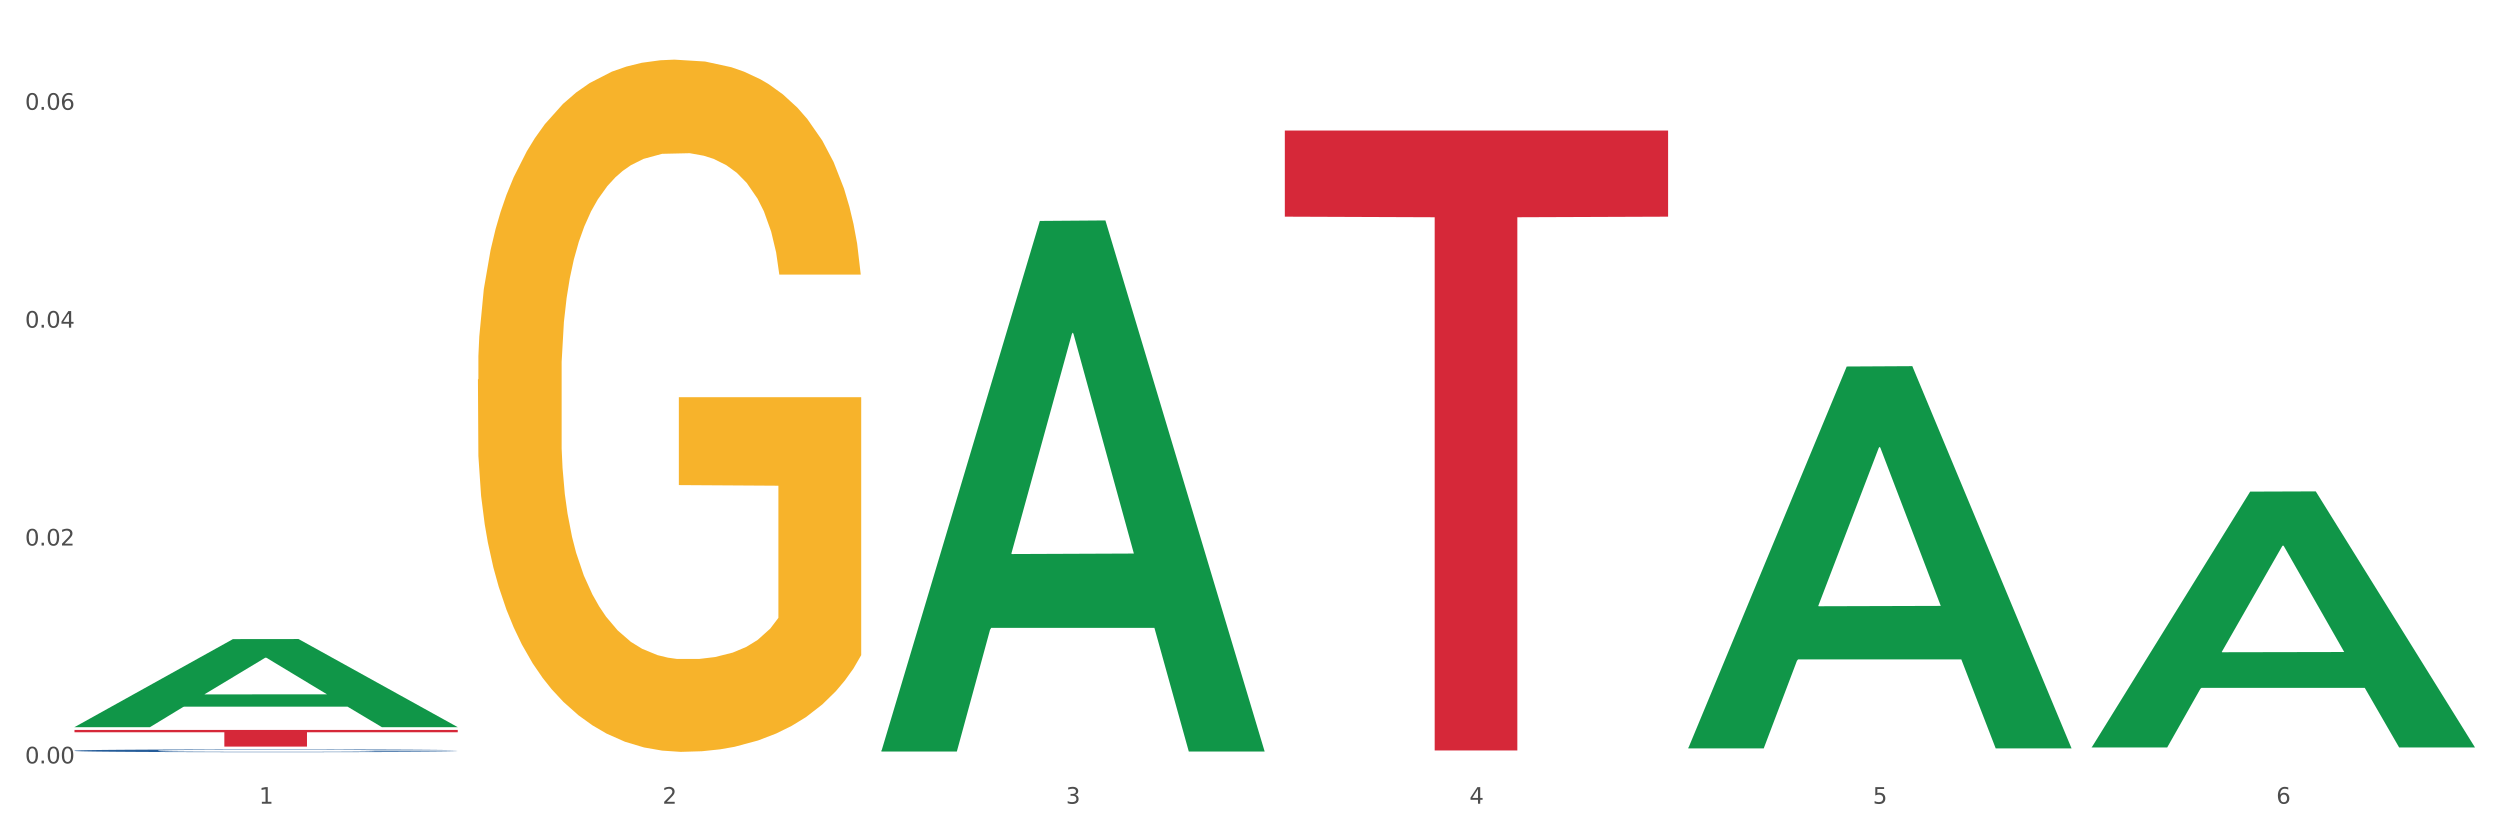 <?xml version="1.0" encoding="utf-8" standalone="no"?>
<!DOCTYPE svg PUBLIC "-//W3C//DTD SVG 1.1//EN"
  "http://www.w3.org/Graphics/SVG/1.1/DTD/svg11.dtd">
<svg xmlns:xlink="http://www.w3.org/1999/xlink" width="1080pt" height="360pt" viewBox="0 0 1080 360" xmlns="http://www.w3.org/2000/svg" version="1.1">
 <rect x="0" y="0" width="1080" height="360" fill="#333333" stroke="none"/>
 <defs>
  <style type="text/css">*{stroke-linejoin: round; stroke-linecap: butt}</style>
 </defs>
 <g id="figure_1">
  <g id="patch_1">
   <path d="M 0 360 
L 1080 360 
L 1080 0 
L 0 0 
z
" style="fill: #ffffff; stroke: #ffffff; stroke-linejoin: miter"/>
  </g>
  <g id="axes_1">
   <g id="matplotlib.axis_1">
    <g id="xtick_1">
     <g id="text_1">
      <!-- 1 -->
      <g style="fill: #4d4d4d" transform="translate(111.909 347.204) scale(0.096 -0.096)">
       <defs>
        <path id="DejaVuSans-31" d="M 794 531 
L 1825 531 
L 1825 4091 
L 703 3866 
L 703 4441 
L 1819 4666 
L 2450 4666 
L 2450 531 
L 3481 531 
L 3481 0 
L 794 0 
L 794 531 
z
" transform="scale(0.016)"/>
       </defs>
       <use xlink:href="#DejaVuSans-31"/>
      </g>
     </g>
    </g>
    <g id="xtick_2">
     <g id="text_2">
      <!-- 2 -->
      <g style="fill: #4d4d4d" transform="translate(286.199 347.204) scale(0.096 -0.096)">
       <defs>
        <path id="DejaVuSans-32" d="M 1228 531 
L 3431 531 
L 3431 0 
L 469 0 
L 469 531 
Q 828 903 1448 1529 
Q 2069 2156 2228 2338 
Q 2531 2678 2651 2914 
Q 2772 3150 2772 3378 
Q 2772 3750 2511 3984 
Q 2250 4219 1831 4219 
Q 1534 4219 1204 4116 
Q 875 4013 500 3803 
L 500 4441 
Q 881 4594 1212 4672 
Q 1544 4750 1819 4750 
Q 2544 4750 2975 4387 
Q 3406 4025 3406 3419 
Q 3406 3131 3298 2873 
Q 3191 2616 2906 2266 
Q 2828 2175 2409 1742 
Q 1991 1309 1228 531 
z
" transform="scale(0.016)"/>
       </defs>
       <use xlink:href="#DejaVuSans-32"/>
      </g>
     </g>
    </g>
    <g id="xtick_3">
     <g id="text_3">
      <!-- 3 -->
      <g style="fill: #4d4d4d" transform="translate(460.489 347.204) scale(0.096 -0.096)">
       <defs>
        <path id="DejaVuSans-33" d="M 2597 2516 
Q 3050 2419 3304 2112 
Q 3559 1806 3559 1356 
Q 3559 666 3084 287 
Q 2609 -91 1734 -91 
Q 1441 -91 1130 -33 
Q 819 25 488 141 
L 488 750 
Q 750 597 1062 519 
Q 1375 441 1716 441 
Q 2309 441 2620 675 
Q 2931 909 2931 1356 
Q 2931 1769 2642 2001 
Q 2353 2234 1838 2234 
L 1294 2234 
L 1294 2753 
L 1863 2753 
Q 2328 2753 2575 2939 
Q 2822 3125 2822 3475 
Q 2822 3834 2567 4026 
Q 2313 4219 1838 4219 
Q 1578 4219 1281 4162 
Q 984 4106 628 3988 
L 628 4550 
Q 988 4650 1302 4700 
Q 1616 4750 1894 4750 
Q 2613 4750 3031 4423 
Q 3450 4097 3450 3541 
Q 3450 3153 3228 2886 
Q 3006 2619 2597 2516 
z
" transform="scale(0.016)"/>
       </defs>
       <use xlink:href="#DejaVuSans-33"/>
      </g>
     </g>
    </g>
    <g id="xtick_4">
     <g id="text_4">
      <!-- 4 -->
      <g style="fill: #4d4d4d" transform="translate(634.778 347.204) scale(0.096 -0.096)">
       <defs>
        <path id="DejaVuSans-34" d="M 2419 4116 
L 825 1625 
L 2419 1625 
L 2419 4116 
z
M 2253 4666 
L 3047 4666 
L 3047 1625 
L 3713 1625 
L 3713 1100 
L 3047 1100 
L 3047 0 
L 2419 0 
L 2419 1100 
L 313 1100 
L 313 1709 
L 2253 4666 
z
" transform="scale(0.016)"/>
       </defs>
       <use xlink:href="#DejaVuSans-34"/>
      </g>
     </g>
    </g>
    <g id="xtick_5">
     <g id="text_5">
      <!-- 5 -->
      <g style="fill: #4d4d4d" transform="translate(809.068 347.204) scale(0.096 -0.096)">
       <defs>
        <path id="DejaVuSans-35" d="M 691 4666 
L 3169 4666 
L 3169 4134 
L 1269 4134 
L 1269 2991 
Q 1406 3038 1543 3061 
Q 1681 3084 1819 3084 
Q 2600 3084 3056 2656 
Q 3513 2228 3513 1497 
Q 3513 744 3044 326 
Q 2575 -91 1722 -91 
Q 1428 -91 1123 -41 
Q 819 9 494 109 
L 494 744 
Q 775 591 1075 516 
Q 1375 441 1709 441 
Q 2250 441 2565 725 
Q 2881 1009 2881 1497 
Q 2881 1984 2565 2268 
Q 2250 2553 1709 2553 
Q 1456 2553 1204 2497 
Q 953 2441 691 2322 
L 691 4666 
z
" transform="scale(0.016)"/>
       </defs>
       <use xlink:href="#DejaVuSans-35"/>
      </g>
     </g>
    </g>
    <g id="xtick_6">
     <g id="text_6">
      <!-- 6 -->
      <g style="fill: #4d4d4d" transform="translate(983.358 347.204) scale(0.096 -0.096)">
       <defs>
        <path id="DejaVuSans-36" d="M 2113 2584 
Q 1688 2584 1439 2293 
Q 1191 2003 1191 1497 
Q 1191 994 1439 701 
Q 1688 409 2113 409 
Q 2538 409 2786 701 
Q 3034 994 3034 1497 
Q 3034 2003 2786 2293 
Q 2538 2584 2113 2584 
z
M 3366 4563 
L 3366 3988 
Q 3128 4100 2886 4159 
Q 2644 4219 2406 4219 
Q 1781 4219 1451 3797 
Q 1122 3375 1075 2522 
Q 1259 2794 1537 2939 
Q 1816 3084 2150 3084 
Q 2853 3084 3261 2657 
Q 3669 2231 3669 1497 
Q 3669 778 3244 343 
Q 2819 -91 2113 -91 
Q 1303 -91 875 529 
Q 447 1150 447 2328 
Q 447 3434 972 4092 
Q 1497 4750 2381 4750 
Q 2619 4750 2861 4703 
Q 3103 4656 3366 4563 
z
" transform="scale(0.016)"/>
       </defs>
       <use xlink:href="#DejaVuSans-36"/>
      </g>
     </g>
    </g>
    <g id="xtick_7"/>
    <g id="xtick_8"/>
    <g id="xtick_9"/>
    <g id="xtick_10"/>
    <g id="xtick_11"/>
   </g>
   <g id="matplotlib.axis_2">
    <g id="ytick_1">
     <g id="text_7">
      <!-- 0.00 -->
      <g style="fill: #4d4d4d" transform="translate(10.8 329.798) scale(0.096 -0.096)">
       <defs>
        <path id="DejaVuSans-30" d="M 2034 4250 
Q 1547 4250 1301 3770 
Q 1056 3291 1056 2328 
Q 1056 1369 1301 889 
Q 1547 409 2034 409 
Q 2525 409 2770 889 
Q 3016 1369 3016 2328 
Q 3016 3291 2770 3770 
Q 2525 4250 2034 4250 
z
M 2034 4750 
Q 2819 4750 3233 4129 
Q 3647 3509 3647 2328 
Q 3647 1150 3233 529 
Q 2819 -91 2034 -91 
Q 1250 -91 836 529 
Q 422 1150 422 2328 
Q 422 3509 836 4129 
Q 1250 4750 2034 4750 
z
" transform="scale(0.016)"/>
        <path id="DejaVuSans-2e" d="M 684 794 
L 1344 794 
L 1344 0 
L 684 0 
L 684 794 
z
" transform="scale(0.016)"/>
       </defs>
       <use xlink:href="#DejaVuSans-30"/>
       <use xlink:href="#DejaVuSans-2e" transform="translate(63.623 0)"/>
       <use xlink:href="#DejaVuSans-30" transform="translate(95.41 0)"/>
       <use xlink:href="#DejaVuSans-30" transform="translate(159.033 0)"/>
      </g>
     </g>
    </g>
    <g id="ytick_2">
     <g id="text_8">
      <!-- 0.02 -->
      <g style="fill: #4d4d4d" transform="translate(10.8 235.675) scale(0.096 -0.096)">
       <use xlink:href="#DejaVuSans-30"/>
       <use xlink:href="#DejaVuSans-2e" transform="translate(63.623 0)"/>
       <use xlink:href="#DejaVuSans-30" transform="translate(95.41 0)"/>
       <use xlink:href="#DejaVuSans-32" transform="translate(159.033 0)"/>
      </g>
     </g>
    </g>
    <g id="ytick_3">
     <g id="text_9">
      <!-- 0.04 -->
      <g style="fill: #4d4d4d" transform="translate(10.8 141.551) scale(0.096 -0.096)">
       <use xlink:href="#DejaVuSans-30"/>
       <use xlink:href="#DejaVuSans-2e" transform="translate(63.623 0)"/>
       <use xlink:href="#DejaVuSans-30" transform="translate(95.41 0)"/>
       <use xlink:href="#DejaVuSans-34" transform="translate(159.033 0)"/>
      </g>
     </g>
    </g>
    <g id="ytick_4">
     <g id="text_10">
      <!-- 0.06 -->
      <g style="fill: #4d4d4d" transform="translate(10.8 47.428) scale(0.096 -0.096)">
       <use xlink:href="#DejaVuSans-30"/>
       <use xlink:href="#DejaVuSans-2e" transform="translate(63.623 0)"/>
       <use xlink:href="#DejaVuSans-30" transform="translate(95.41 0)"/>
       <use xlink:href="#DejaVuSans-36" transform="translate(159.033 0)"/>
      </g>
     </g>
    </g>
    <g id="ytick_5"/>
    <g id="ytick_6"/>
    <g id="ytick_7"/>
   </g>
   <g id="PolyCollection_1">
    <path d="M 32.175 314.067 
L 32.346 314.032 
L 100.624 276.095 
L 128.96 276.059 
L 197.75 314.139 
L 164.977 314.139 
L 150.126 305.272 
L 79.629 305.272 
L 79.116 305.415 
L 64.778 314.139 
L 32.175 314.139 
L 32.175 314.067 
L 88.505 299.98 
L 141.25 299.944 
L 115.133 284.176 
L 114.792 284.104 
L 114.451 284.212 
L 88.334 299.944 
L 88.505 299.98 
L 32.175 314.067 
z
" clip-path="url(#p4182fd4b78)" style="fill: #109648"/>
    <path d="M 206.465 163.95 
L 206.66 163.677 
L 206.66 153.846 
L 207.051 145.379 
L 209.006 124.896 
L 211.938 107.964 
L 214.089 98.952 
L 216.239 91.578 
L 218.78 84.204 
L 221.908 76.557 
L 227.577 65.36 
L 231.096 59.624 
L 235.397 53.616 
L 243.216 44.877 
L 248.885 39.961 
L 254.75 35.864 
L 264.328 30.948 
L 270.584 28.764 
L 277.23 27.125 
L 285.245 26.033 
L 291.305 25.759 
L 304.598 26.579 
L 315.936 29.037 
L 321.41 30.948 
L 328.447 34.226 
L 332.161 36.411 
L 338.222 40.78 
L 344.477 46.515 
L 348.778 51.431 
L 355.229 60.717 
L 360.116 70.002 
L 364.612 81.473 
L 366.958 89.393 
L 368.717 96.767 
L 370.281 105.233 
L 371.845 118.615 
L 336.658 118.615 
L 335.289 109.056 
L 333.139 100.044 
L 330.011 91.305 
L 327.274 85.843 
L 322.583 79.015 
L 318.282 74.645 
L 313.786 71.368 
L 308.312 68.637 
L 304.012 67.271 
L 297.952 66.179 
L 286.027 66.452 
L 278.012 68.637 
L 272.539 71.368 
L 269.02 73.826 
L 265.892 76.557 
L 262.373 80.38 
L 258.268 86.116 
L 255.336 91.305 
L 252.404 97.859 
L 250.058 104.414 
L 247.908 112.061 
L 246.148 120.254 
L 244.78 128.72 
L 243.607 139.098 
L 242.63 156.304 
L 242.63 193.719 
L 243.021 202.185 
L 243.998 213.382 
L 245.171 221.849 
L 247.126 231.953 
L 248.885 238.781 
L 252.208 248.613 
L 255.923 256.806 
L 258.855 261.995 
L 261.787 266.365 
L 266.87 272.373 
L 272.539 277.289 
L 277.426 280.293 
L 284.072 283.024 
L 288.568 284.116 
L 292.478 284.663 
L 302.057 284.663 
L 308.899 283.843 
L 316.523 281.932 
L 322.387 279.474 
L 327.274 276.47 
L 332.748 271.554 
L 336.267 266.911 
L 336.267 209.832 
L 293.26 209.559 
L 293.26 171.597 
L 372.04 171.597 
L 372.04 283.024 
L 368.717 288.759 
L 365.003 293.948 
L 361.093 298.591 
L 355.229 304.326 
L 348.191 309.788 
L 341.936 313.612 
L 335.289 316.889 
L 327.47 319.893 
L 317.305 322.624 
L 311.049 323.717 
L 303.23 324.536 
L 294.042 324.809 
L 286.027 324.263 
L 278.208 322.897 
L 269.997 320.439 
L 261.983 316.889 
L 255.923 313.339 
L 249.862 308.969 
L 243.411 303.234 
L 238.329 297.772 
L 234.419 292.856 
L 230.119 286.574 
L 225.427 278.381 
L 221.908 271.007 
L 218.78 263.361 
L 215.457 253.529 
L 213.111 245.063 
L 210.766 234.411 
L 209.397 226.491 
L 207.833 214.202 
L 206.66 196.996 
L 206.465 163.95 
z
" clip-path="url(#p4182fd4b78)" style="fill: #f7b32b"/>
    <path d="M 32.175 315.341 
L 197.75 315.341 
L 197.75 316.34 
L 132.619 316.347 
L 132.619 322.535 
L 96.914 322.535 
L 96.914 316.347 
L 32.175 316.34 
L 32.175 315.347 
L 32.175 315.341 
z
" clip-path="url(#p4182fd4b78)" style="fill: #d62839"/>
    <path d="M 555.045 56.383 
L 720.62 56.383 
L 720.62 93.6 
L 655.489 93.852 
L 655.489 324.197 
L 619.784 324.197 
L 619.784 93.852 
L 555.045 93.6 
L 555.045 56.634 
L 555.045 56.383 
z
" clip-path="url(#p4182fd4b78)" style="fill: #d62839"/>
    <path d="M 32.175 324.281 
L 32.371 324.28 
L 32.371 324.249 
L 32.958 324.207 
L 35.111 324.129 
L 37.851 324.071 
L 42.548 324.002 
L 45.092 323.973 
L 48.419 323.941 
L 55.269 323.889 
L 63.098 323.845 
L 68.578 323.82 
L 72.688 323.805 
L 81.887 323.777 
L 87.171 323.765 
L 92.651 323.755 
L 97.348 323.748 
L 105.177 323.741 
L 111.44 323.737 
L 118.681 323.736 
L 124.748 323.737 
L 132.773 323.742 
L 144.516 323.755 
L 149.017 323.763 
L 155.084 323.776 
L 161.347 323.794 
L 166.436 323.811 
L 172.307 323.837 
L 178.375 323.87 
L 184.246 323.912 
L 188.356 323.951 
L 191.683 323.992 
L 194.619 324.042 
L 196.772 324.096 
L 197.75 324.142 
L 161.934 324.142 
L 160.956 324.101 
L 158.999 324.056 
L 157.042 324.026 
L 154.889 324.002 
L 151.562 323.974 
L 148.626 323.957 
L 143.733 323.936 
L 139.231 323.922 
L 135.513 323.915 
L 131.011 323.908 
L 121.421 323.901 
L 114.571 323.901 
L 110.266 323.903 
L 104.981 323.909 
L 100.48 323.917 
L 95.195 323.93 
L 91.085 323.944 
L 86.975 323.963 
L 84.627 323.977 
L 81.104 324.001 
L 78.755 324.021 
L 75.624 324.055 
L 73.862 324.08 
L 70.731 324.143 
L 69.361 324.189 
L 68.774 324.221 
L 68.382 324.257 
L 68.382 324.43 
L 69.557 324.507 
L 70.535 324.541 
L 72.101 324.578 
L 75.037 324.627 
L 79.342 324.675 
L 83.844 324.709 
L 87.563 324.73 
L 91.085 324.746 
L 94.608 324.758 
L 98.914 324.769 
L 102.437 324.776 
L 107.721 324.782 
L 113.984 324.785 
L 118.877 324.785 
L 128.859 324.78 
L 133.36 324.774 
L 137.666 324.767 
L 142.363 324.754 
L 146.081 324.741 
L 148.234 324.731 
L 151.757 324.71 
L 154.497 324.688 
L 156.846 324.662 
L 158.412 324.64 
L 160.173 324.607 
L 161.543 324.569 
L 161.934 324.549 
L 197.75 324.549 
L 196.968 324.589 
L 195.598 324.628 
L 192.858 324.68 
L 190.705 324.71 
L 187.377 324.747 
L 183.855 324.778 
L 178.962 324.812 
L 174.46 324.838 
L 169.763 324.86 
L 164.674 324.88 
L 155.476 324.907 
L 152.149 324.915 
L 145.103 324.928 
L 139.623 324.936 
L 131.599 324.944 
L 123.378 324.948 
L 114.767 324.95 
L 107.134 324.947 
L 98.718 324.941 
L 93.434 324.934 
L 87.563 324.924 
L 80.712 324.908 
L 74.254 324.89 
L 68.187 324.867 
L 62.511 324.842 
L 57.227 324.813 
L 50.377 324.766 
L 45.288 324.719 
L 41.569 324.676 
L 39.025 324.639 
L 36.481 324.593 
L 35.111 324.561 
L 32.958 324.483 
L 32.175 324.411 
L 32.175 324.281 
z
" clip-path="url(#p4182fd4b78)" style="fill: #255c99"/>
    <path d="M 380.755 324.223 
L 380.926 324.007 
L 449.204 95.443 
L 477.54 95.227 
L 546.33 324.654 
L 513.557 324.654 
L 498.706 271.229 
L 428.208 271.229 
L 427.696 272.09 
L 413.358 324.654 
L 380.755 324.654 
L 380.755 324.223 
L 437.085 239.346 
L 489.83 239.13 
L 463.713 144.128 
L 463.372 143.698 
L 463.03 144.344 
L 436.914 239.13 
L 437.085 239.346 
L 380.755 324.223 
z
" clip-path="url(#p4182fd4b78)" style="fill: #109648"/>
    <path d="M 903.625 322.7 
L 903.795 322.596 
L 972.074 212.379 
L 1000.409 212.276 
L 1069.2 322.908 
L 1036.426 322.908 
L 1021.576 297.146 
L 951.078 297.146 
L 950.566 297.561 
L 936.228 322.908 
L 903.625 322.908 
L 903.625 322.7 
L 959.954 281.771 
L 1012.7 281.667 
L 986.583 235.856 
L 986.242 235.649 
L 985.9 235.96 
L 959.784 281.667 
L 959.954 281.771 
L 903.625 322.7 
z
" clip-path="url(#p4182fd4b78)" style="fill: #109648"/>
    <path d="M 729.335 322.987 
L 729.505 322.832 
L 797.784 158.331 
L 826.119 158.176 
L 894.91 323.297 
L 862.136 323.297 
L 847.286 284.846 
L 776.788 284.846 
L 776.276 285.466 
L 761.938 323.297 
L 729.335 323.297 
L 729.335 322.987 
L 785.664 261.9 
L 838.41 261.745 
L 812.293 193.371 
L 811.952 193.061 
L 811.61 193.526 
L 785.494 261.745 
L 785.664 261.9 
L 729.335 322.987 
z
" clip-path="url(#p4182fd4b78)" style="fill: #109648"/>
   </g>
  </g>
 </g>
 <defs>
  <clipPath id="p4182fd4b78">
   <rect x="32.175" y="10.8" width="1037.025" height="329.109"/>
  </clipPath>
 </defs>
</svg>
